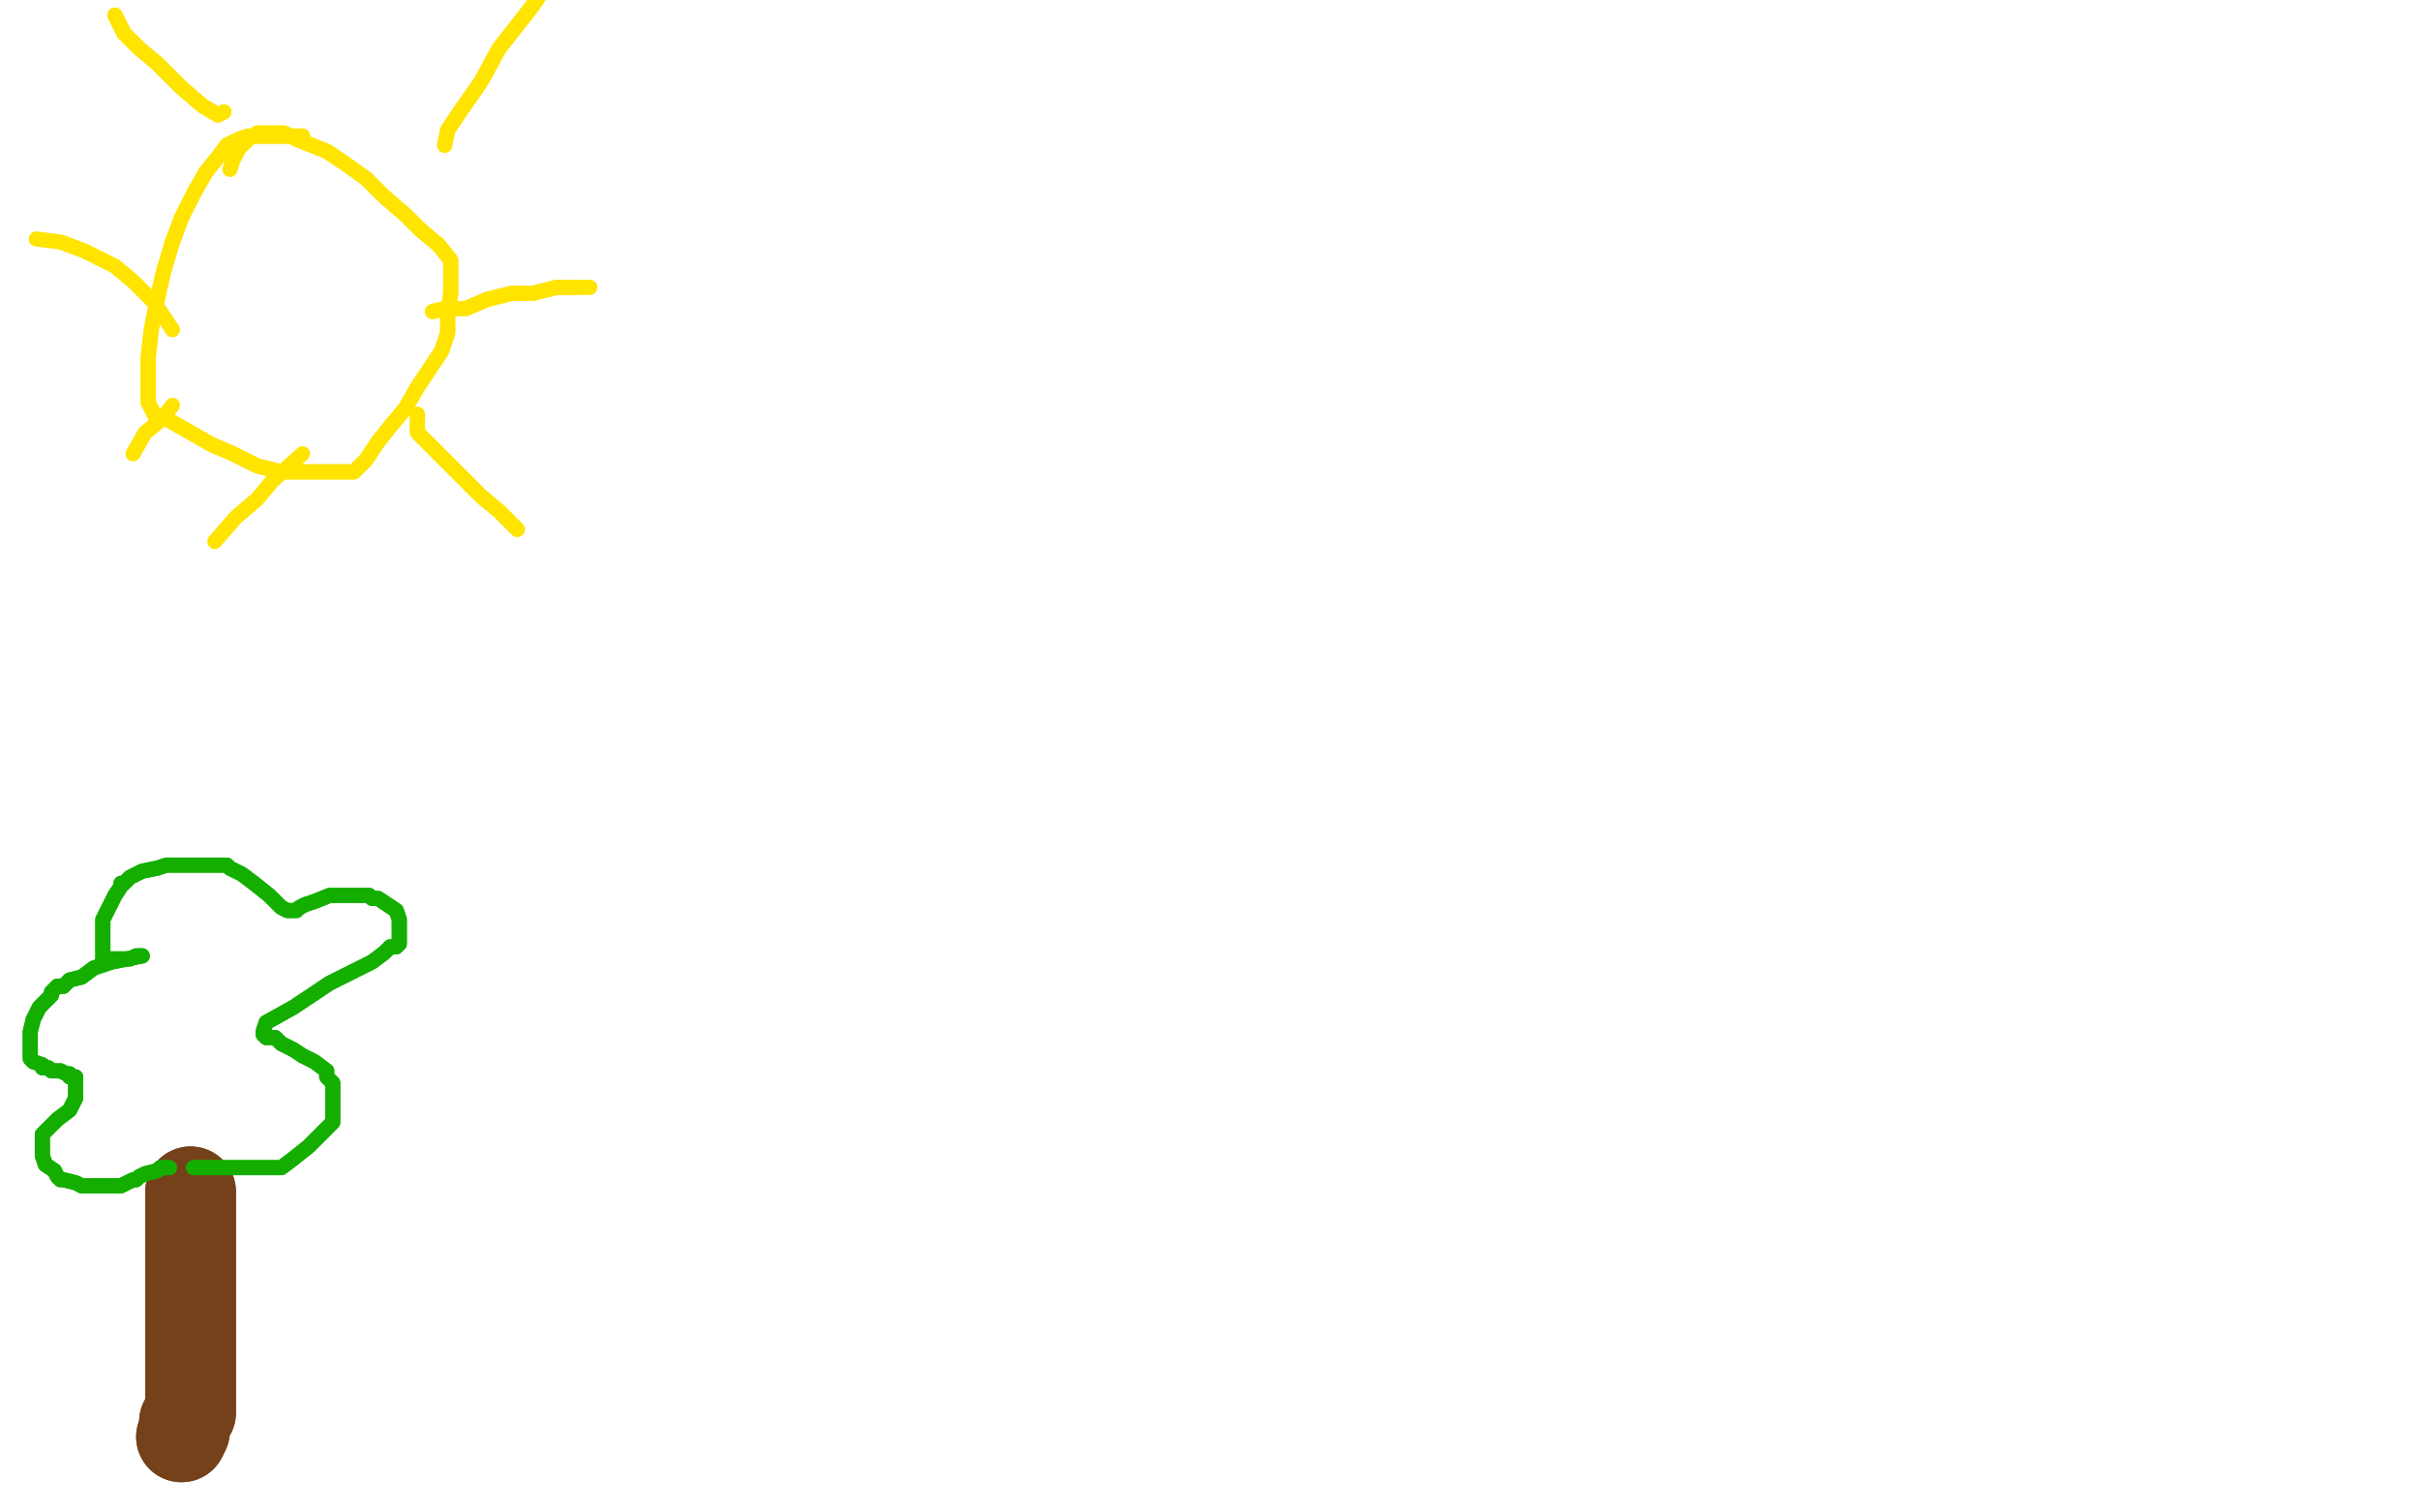 <?xml version="1.0" standalone="no"?>
<!DOCTYPE svg PUBLIC "-//W3C//DTD SVG 1.1//EN"
"http://www.w3.org/Graphics/SVG/1.1/DTD/svg11.dtd">

<svg width="800" height="500" version="1.1" xmlns="http://www.w3.org/2000/svg" xmlns:xlink="http://www.w3.org/1999/xlink" style="stroke-antialiasing: false"><desc>This SVG has been created on https://colorillo.com/</desc><rect x='0' y='0' width='800' height='500' style='fill: rgb(255,255,255); stroke-width:0' /><polyline points="132,279 138,300 138,300 138,320 138,320 140,337 140,337 142,355 142,355 142,379 142,379 143,399 143,399 143,417 143,417 143,437 143,452 145,469 145,479 147,485 147,489 148,489" style="fill: none; stroke: #ffffff; stroke-width: 30; stroke-linejoin: round; stroke-linecap: round; stroke-antialiasing: false; stroke-antialias: 0; opacity: 1.0"/>
<polyline points="132,279 138,300 138,300 138,320 138,320 140,337 140,337 142,355 142,355 142,379 142,379 143,399 143,399 143,417 143,437 143,452 145,469 145,479 147,485 147,489 148,489" style="fill: none; stroke: #ffffff; stroke-width: 30; stroke-linejoin: round; stroke-linecap: round; stroke-antialiasing: false; stroke-antialias: 0; opacity: 1.0"/>
<polyline points="8,197 17,197 17,197 -50,690 -50,690 30,197 30,197 -50,704 -50,704 40,197 40,197 -50,719 -50,719 52,197 52,197 -50,735 -50,735 62,199 62,199 -50,757 -50,757 68,200 68,200 -48,782 -48,782 75,200 75,200 -47,802 -47,802 82,202 -43,817 87,204 -42,834 92,204 -37,852 97,205 -35,869 100,205 -33,884 102,205 -32,892 107,205 -32,895" style="fill: none; stroke: #ffffff; stroke-width: 30; stroke-linejoin: round; stroke-linecap: round; stroke-antialiasing: false; stroke-antialias: 0; opacity: 1.0"/>
<polyline points="8,197 17,197 17,197 -50,690 -50,690 30,197 30,197 -50,704 -50,704 40,197 40,197 -50,719 -50,719 52,197 52,197 -50,735 -50,735 62,199 62,199 -50,757 -50,757 68,200 68,200 -48,782 -48,782 75,200 75,200 -47,802 82,202 -43,817 87,204 -42,834 92,204 -37,852 97,205 -35,869 100,205 -33,884 102,205 -32,892 107,205 -32,895 115,187 -30,897" style="fill: none; stroke: #ffffff; stroke-width: 30; stroke-linejoin: round; stroke-linecap: round; stroke-antialiasing: false; stroke-antialias: 0; opacity: 1.0"/>
<polyline points="63,394 63,403 63,403 63,408 63,408 63,414 63,414 63,420 63,420 63,428 63,428 63,437 63,437 63,445 63,445 63,454 63,461 63,467 61,470 61,473 60,475" style="fill: none; stroke: #74411a; stroke-width: 30; stroke-linejoin: round; stroke-linecap: round; stroke-antialiasing: false; stroke-antialias: 0; opacity: 1.0"/>
<polyline points="63,394 63,403 63,403 63,408 63,408 63,414 63,414 63,420 63,420 63,428 63,428 63,437 63,437 63,445 63,454 63,461 63,467 61,470 61,473 60,475" style="fill: none; stroke: #74411a; stroke-width: 30; stroke-linejoin: round; stroke-linecap: round; stroke-antialiasing: false; stroke-antialias: 0; opacity: 1.0"/>
<polyline points="64,386 72,386 72,386 74,386 74,386 76,386 76,386 78,386 78,386 81,386 81,386 84,386 84,386 87,386 87,386 90,386 91,386 92,386 93,386 97,383 102,379 106,375 108,373 109,372 110,371 110,368 110,367 110,363 110,361 110,360 110,358 108,356 108,354 104,351 100,349 97,347 93,345 91,343 88,343 87,342 87,341 88,338 97,333 109,325 123,318 127,315 129,313 131,313 132,312 132,310 132,309 132,307 132,304 131,301 128,299 125,297 123,297 122,296 121,296 120,296 114,296 109,296 104,298 101,299 99,300 98,301 97,301 96,301 95,301 93,300 89,296 84,292 80,289 78,288 76,287 75,286 74,286 72,286 69,286 65,286 63,286 61,286 55,286 52,287 47,288 43,290 42,291 41,292 40,292 40,293 38,296 36,300 34,304 34,309 34,312 34,315 34,316 34,317 35,317 39,317 43,317 45,316 46,316 47,316" style="fill: none; stroke: #14ae00; stroke-width: 5; stroke-linejoin: round; stroke-linecap: round; stroke-antialiasing: false; stroke-antialias: 0; opacity: 1.0"/>
<polyline points="21,326 19,326 17,328 17,329 14,332 13,333 12,335 11,337" style="fill: none; stroke: #14ae00; stroke-width: 5; stroke-linejoin: round; stroke-linecap: round; stroke-antialiasing: false; stroke-antialias: 0; opacity: 1.0"/>
<polyline points="47,316 42,317 37,318 31,320 27,323 23,324 22,325 21,326" style="fill: none; stroke: #14ae00; stroke-width: 5; stroke-linejoin: round; stroke-linecap: round; stroke-antialiasing: false; stroke-antialias: 0; opacity: 1.0"/>
<polyline points="11,337 10,341 10,345 10,346 10,347 10,348 10,350 11,351 14,352 14,353 15,353 16,353 17,354 20,354 22,355 23,355 23,356 24,356 25,356 25,357 25,359 25,363 23,367 19,370 17,372 15,374 14,375 14,377 14,379 14,382 15,385 18,387 19,389 20,390 21,390 25,391 27,392 32,392 34,392 36,392 38,392 40,392 42,391 44,390 45,390 46,389 48,388 52,387 53,386 54,386 55,386 56,386" style="fill: none; stroke: #14ae00; stroke-width: 5; stroke-linejoin: round; stroke-linecap: round; stroke-antialiasing: false; stroke-antialias: 0; opacity: 1.0"/>
<polyline points="64,386 72,386 72,386 74,386 74,386 76,386 76,386 78,386 78,386 81,386 81,386 84,386 84,386 87,386 90,386 91,386 92,386 93,386 97,383 102,379 106,375 108,373 109,372 110,371 110,368 110,367 110,363 110,361 110,360 110,358 108,356 108,354 104,351 100,349 97,347 93,345 91,343 88,343 87,342 87,341 88,338 97,333 109,325 123,318 127,315 129,313 131,313 132,312 132,310 132,309 132,307 132,304 131,301 128,299 125,297 123,297 122,296 121,296 120,296 114,296 109,296 104,298 101,299 99,300 98,301 97,301 96,301 95,301 93,300 89,296 84,292 80,289 78,288 76,287 75,286 74,286 72,286 69,286 65,286 63,286 61,286 55,286 52,287 47,288 43,290 42,291 41,292 40,292 40,293 38,296 36,300 34,304 34,309 34,312 34,315 34,316 34,317 35,317 39,317 43,317 45,316 46,316 47,316 42,317 37,318 31,320 27,323 23,324 22,325 21,326 19,326 17,328 17,329 14,332 13,333 12,335 11,337 10,341 10,345 10,346 10,347 10,348 10,350 11,351 14,352 14,353 15,353 16,353 17,354 20,354 22,355 23,355 23,356 24,356 25,356 25,357 25,359 25,363 23,367 19,370 17,372 15,374 14,375 14,377 14,379 14,382 15,385 18,387 19,389 20,390 21,390 25,391 27,392 32,392 34,392 36,392 38,392 40,392 42,391 44,390 45,390 46,389 48,388 52,387 53,386 54,386 55,386 56,386" style="fill: none; stroke: #14ae00; stroke-width: 5; stroke-linejoin: round; stroke-linecap: round; stroke-antialiasing: false; stroke-antialias: 0; opacity: 1.0"/>
<polyline points="100,45 89,45 89,45 85,45 85,45 82,45 82,45 79,46 79,46 77,47 77,47 75,48 75,48 72,52 72,52 68,57 64,64 60,72 57,80 54,90 52,99 50,109 49,118 49,124 49,129 49,133 51,137 56,139 63,143 70,147 77,150 85,154 93,156 101,156 108,156 112,156 117,156 121,152 125,146 129,141 134,135 138,128 142,122 146,116 148,110 148,104 149,97 149,90 149,86 145,81 139,76 134,71 127,65 121,59 114,54 108,50 103,48 98,46 94,44 91,44 88,44 85,44 82,46 79,49" style="fill: none; stroke: #ffe400; stroke-width: 5; stroke-linejoin: round; stroke-linecap: round; stroke-antialiasing: false; stroke-antialias: 0; opacity: 1.0"/>
<polyline points="100,45 89,45 89,45 85,45 85,45 82,45 82,45 79,46 79,46 77,47 77,47 75,48 75,48 72,52 68,57 64,64 60,72 57,80 54,90 52,99 50,109 49,118 49,124 49,129 49,133 51,137 56,139 63,143 70,147 77,150 85,154 93,156 101,156 108,156 112,156 117,156 121,152 125,146 129,141 134,135 138,128 142,122 146,116 148,110 148,104 149,97 149,90 149,86 145,81 139,76 134,71 127,65 121,59 114,54 108,50 103,48 98,46 94,44 91,44 88,44 85,44 82,46 79,49 77,53 76,56" style="fill: none; stroke: #ffe400; stroke-width: 5; stroke-linejoin: round; stroke-linecap: round; stroke-antialiasing: false; stroke-antialias: 0; opacity: 1.0"/>
<polyline points="74,37 72,38 72,38 67,35 67,35 60,29 60,29 52,21 52,21 46,16 46,16 41,11 41,11 38,5 38,5" style="fill: none; stroke: #ffe400; stroke-width: 5; stroke-linejoin: round; stroke-linecap: round; stroke-antialiasing: false; stroke-antialias: 0; opacity: 1.0"/>
<polyline points="74,37 72,38 72,38 67,35 67,35 60,29 60,29 52,21 52,21 46,16 46,16 41,11 41,11 38,5" style="fill: none; stroke: #ffe400; stroke-width: 5; stroke-linejoin: round; stroke-linecap: round; stroke-antialiasing: false; stroke-antialias: 0; opacity: 1.0"/>
<polyline points="147,48 148,43 148,43 152,37 152,37 159,27 159,27 165,16 165,16 176,2 176,2 184,-10 184,-10 190,-21 190,-21" style="fill: none; stroke: #ffe400; stroke-width: 5; stroke-linejoin: round; stroke-linecap: round; stroke-antialiasing: false; stroke-antialias: 0; opacity: 1.0"/>
<polyline points="147,48 148,43 148,43 152,37 152,37 159,27 159,27 165,16 165,16 176,2 176,2 184,-10 184,-10 190,-21" style="fill: none; stroke: #ffe400; stroke-width: 5; stroke-linejoin: round; stroke-linecap: round; stroke-antialiasing: false; stroke-antialias: 0; opacity: 1.0"/>
<polyline points="143,103 147,102 147,102 154,102 154,102 161,99 161,99 169,97 169,97 176,97 176,97 184,95 184,95 190,95 190,95" style="fill: none; stroke: #ffe400; stroke-width: 5; stroke-linejoin: round; stroke-linecap: round; stroke-antialiasing: false; stroke-antialias: 0; opacity: 1.0"/>
<polyline points="143,103 147,102 147,102 154,102 154,102 161,99 161,99 169,97 169,97 176,97 176,97 184,95 184,95 190,95 195,95" style="fill: none; stroke: #ffe400; stroke-width: 5; stroke-linejoin: round; stroke-linecap: round; stroke-antialiasing: false; stroke-antialias: 0; opacity: 1.0"/>
<polyline points="100,150 90,159 90,159 85,165 85,165 78,171 78,171 71,179 71,179" style="fill: none; stroke: #ffe400; stroke-width: 5; stroke-linejoin: round; stroke-linecap: round; stroke-antialiasing: false; stroke-antialias: 0; opacity: 1.0"/>
<polyline points="57,109 51,100 51,100 44,93 44,93 38,88 38,88 28,83 28,83 20,80 20,80 12,79 12,79" style="fill: none; stroke: #ffe400; stroke-width: 5; stroke-linejoin: round; stroke-linecap: round; stroke-antialiasing: false; stroke-antialias: 0; opacity: 1.0"/>
<polyline points="138,137 138,138 138,138 138,143 138,143 144,149 144,149 151,156 151,156 159,164 159,164 165,169 165,169 171,175 171,175" style="fill: none; stroke: #ffe400; stroke-width: 5; stroke-linejoin: round; stroke-linecap: round; stroke-antialiasing: false; stroke-antialias: 0; opacity: 1.0"/>
<polyline points="138,137 138,138 138,138 138,143 138,143 144,149 144,149 151,156 151,156 159,164 159,164 165,169 165,169 171,175" style="fill: none; stroke: #ffe400; stroke-width: 5; stroke-linejoin: round; stroke-linecap: round; stroke-antialiasing: false; stroke-antialias: 0; opacity: 1.0"/>
<polyline points="57,134 53,139 53,139 48,143 48,143 44,150 44,150" style="fill: none; stroke: #ffe400; stroke-width: 5; stroke-linejoin: round; stroke-linecap: round; stroke-antialiasing: false; stroke-antialias: 0; opacity: 1.0"/>
</svg>
